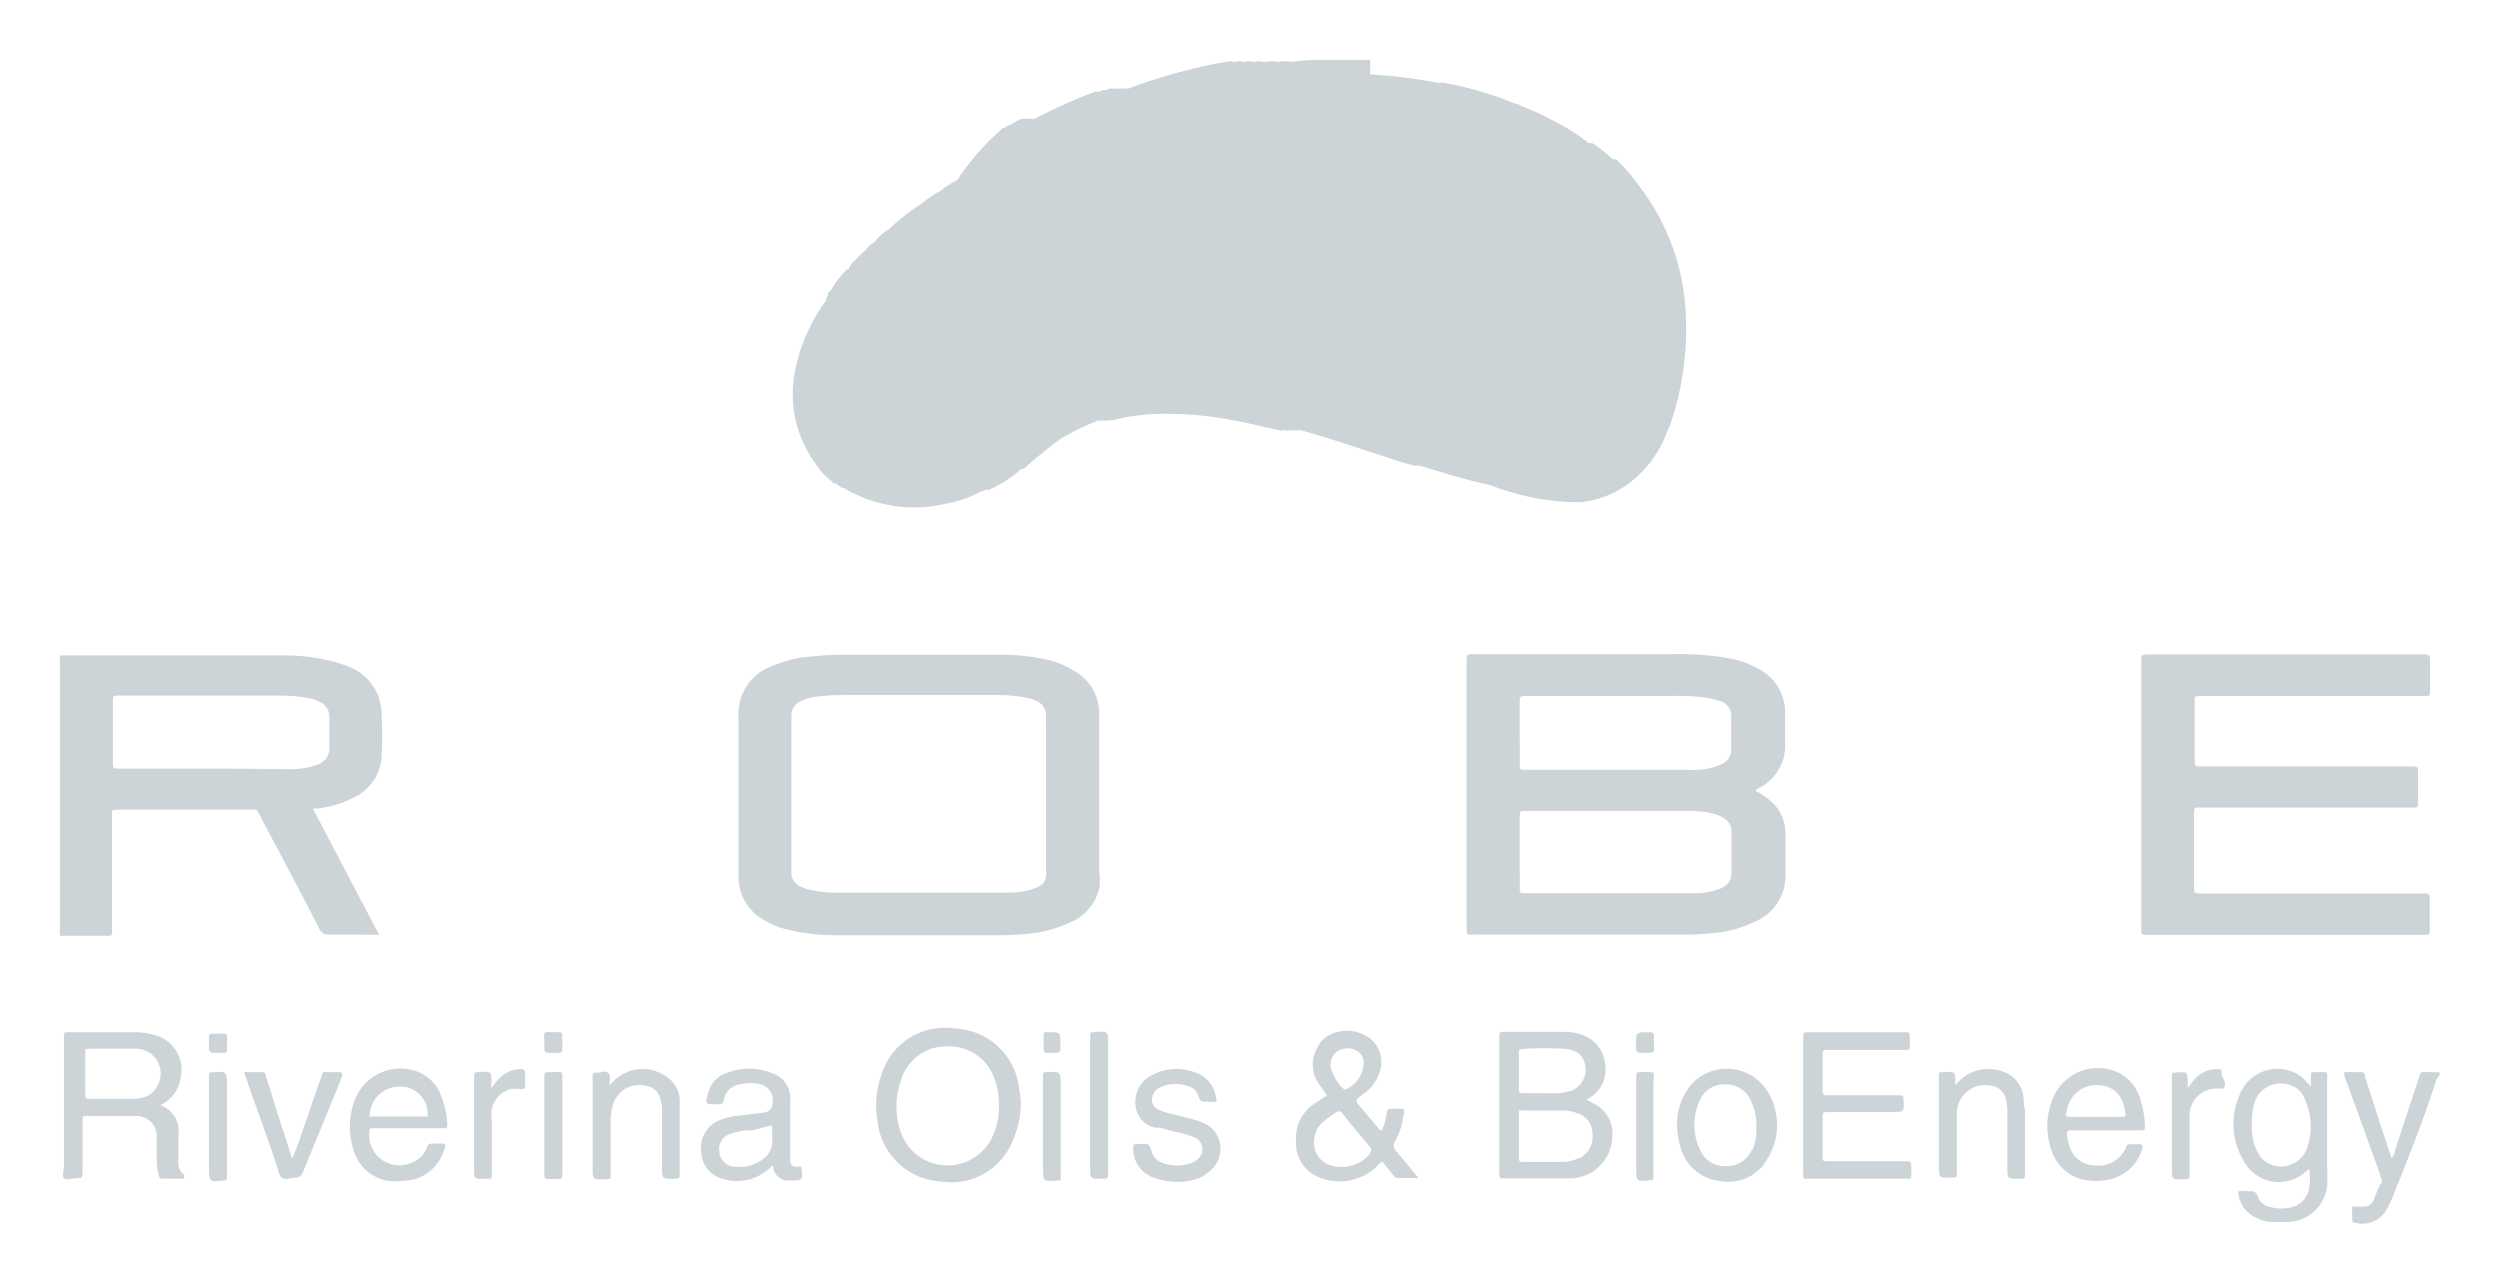 <svg id="fe423046-6943-4896-881c-66dd72b36faf" data-name="Layer 1" xmlns="http://www.w3.org/2000/svg" viewBox="0 0 83.27 42.3"><title>appsynth copy 17</title><path d="M76.52,31.14h4.14c.29,0,.27,0,.27-.26v-.81c0-.35,0-.31-.3-.31h-7.3c-.24,0-.25,0-.25-.23,0-.79,0-1.58,0-2.37,0-.29,0-.26.26-.26h7c.2,0,.2,0,.2-.18v-.89c0-.33,0-.3-.3-.3h-7c-.11,0-.14-.05-.14-.15s0-.25,0-.37c0-.55,0-1.1,0-1.65,0-.17,0-.17.17-.18h7.53c.1,0,.14,0,.14-.14,0-.31,0-.62,0-.94s0-.3-.31-.3H71.47c-.12,0-.16.05-.15.16a.48.48,0,0,1,0,.12v8.78a.75.75,0,0,1,0,.15c0,.1.05.13.14.13a1,1,0,0,1,.17,0h4.89Z" fill="#cdd4d8"/><path d="M63.66,38.94c0-.3,0-.26-.27-.26h-2.5c-.18,0-.18,0-.18-.17V37.25c0-.2,0-.21.2-.21H63c.43,0,.43,0,.4-.44v0c0-.08,0-.12-.12-.12H60.93c-.22,0-.22,0-.22-.21V35.17c0-.2,0-.2.2-.2h2.33c.43,0,.37.07.37-.39,0-.2,0-.2-.2-.2H60.27c-.21,0-.21,0-.21.22v4.45c0,.23,0,.21.21.21,1,0,2,0,3.07,0C63.72,39.26,63.66,39.32,63.66,38.94Z" fill="#cdd4d8"/><path d="M81.24,35.71h-.33c-.33,0-.26-.05-.36.25-.26.76-.5,1.53-.76,2.3a.77.77,0,0,1-.13.32q-.18-.55-.36-1.08c-.17-.55-.35-1.09-.53-1.64,0-.07,0-.16-.15-.15h-.54a.57.57,0,0,0,.06.27c.39,1.07.78,2.14,1.16,3.21,0,.08.08.15,0,.24s-.16.37-.25.56a.33.33,0,0,1-.33.2l-.37,0a3.1,3.1,0,0,0,0,.42c0,.07,0,.1.1.12a.93.93,0,0,0,1-.37,4,4,0,0,0,.31-.66c.5-1.24,1-2.49,1.39-3.75C81.24,35.85,81.29,35.79,81.24,35.71Z" fill="#cdd4d8"/><path d="M40,37.37a2.64,2.64,0,0,0-.4-.12l-.66-.17a2.06,2.06,0,0,1-.35-.12.36.36,0,0,1-.2-.45.45.45,0,0,1,.27-.3,1.24,1.24,0,0,1,1,0,.46.46,0,0,1,.25.28c.08.2.08.21.31.2a.79.79,0,0,0,.3,0,1.08,1.08,0,0,0-.46-.85,1.74,1.74,0,0,0-1.87.08,1,1,0,0,0-.35,1,.81.81,0,0,0,.64.64l.14,0,.57.15a3.07,3.07,0,0,1,.61.18.42.42,0,0,1,.13.68.6.6,0,0,1-.22.16,1.41,1.41,0,0,1-1,0,.56.56,0,0,1-.35-.38c-.09-.25-.09-.25-.34-.25a1,1,0,0,1-.17,0c-.09,0-.11.05-.1.13a1,1,0,0,0,.69,1,2.23,2.23,0,0,0,1.35.06A1.21,1.21,0,0,0,40.3,39,.94.94,0,0,0,40,37.37Z" fill="#cdd4d8"/><path d="M22.12,35.81a1.36,1.36,0,0,0-1.63.15l-.19.18s0,0,0-.06.06-.27-.05-.35-.23,0-.36,0h0c-.1,0-.16,0-.15.13v3c0,.44,0,.44.43.42.16,0,.17,0,.17-.18V37.41a1.8,1.8,0,0,1,.09-.65.92.92,0,0,1,1.15-.58.55.55,0,0,1,.4.37,1.5,1.5,0,0,1,.07.51v1.79c0,.42,0,.42.41.41.18,0,.18,0,.18-.19V37.3c0-.22,0-.44,0-.66A1,1,0,0,0,22.12,35.81Z" fill="#cdd4d8"/><path d="M67.4,36.58a1,1,0,0,0-.59-.85,1.45,1.45,0,0,0-.94-.08,1.41,1.41,0,0,0-.74.5s0,0,0-.07c0-.39,0-.39-.4-.37h-.05c-.07,0-.1,0-.1.11v3c0,.42,0,.42.42.4.17,0,.18,0,.18-.17V37.34c0-.09,0-.19,0-.29a.94.94,0,0,1,1.12-.89.57.57,0,0,1,.49.38,1.5,1.5,0,0,1,.07.51v1.82c0,.4,0,.4.4.39.19,0,.19,0,.19-.2q0-1,0-2.07C67.41,36.85,67.41,36.71,67.4,36.58Z" fill="#cdd4d8"/><path d="M11.35,35.71H11c-.27,0-.23-.05-.32.22-.23.64-.44,1.29-.67,1.93a6.75,6.75,0,0,1-.28.73c-.14-.44-.27-.85-.41-1.27s-.3-1-.46-1.45c0-.06,0-.16-.12-.16s-.39,0-.61,0a2.56,2.56,0,0,0,.09.26c.34,1,.69,1.91,1,2.86.05.14.06.32.17.4s.29,0,.44,0,.21-.06.26-.19L11.34,36c0-.08.08-.15.06-.23Z" fill="#cdd4d8"/><path d="M36.44,34.38c-.1,0-.13,0-.13.13a1,1,0,0,1,0,.17v4.19c0,.4,0,.4.4.39.19,0,.2,0,.2-.2V34.81C36.91,34.33,36.91,34.34,36.44,34.38Z" fill="#cdd4d8"/><path d="M17.34,35.61a1,1,0,0,0-.59.2,2,2,0,0,0-.38.43.17.17,0,0,1,0-.14c0-.42,0-.42-.43-.39-.1,0-.15,0-.15.13a1.09,1.09,0,0,1,0,.18v2.85c0,.41,0,.41.42.39.17,0,.17,0,.17-.17V37.34a1.72,1.72,0,0,1,0-.39.88.88,0,0,1,.61-.67,1,1,0,0,1,.35,0c.1,0,.15,0,.15-.13v-.37C17.5,35.64,17.44,35.61,17.34,35.61Z" fill="#cdd4d8"/><path d="M74,35.77c0-.15,0-.16-.18-.16a1,1,0,0,0-.76.38l-.19.24,0,0v-.12c0-.42,0-.42-.44-.38h0c-.07,0-.09,0-.09.11v3.07c0,.38,0,.38.39.37.2,0,.2,0,.2-.2,0-.6,0-1.21,0-1.82a.91.91,0,0,1,1-1c.12,0,.19,0,.18-.16S74,35.88,74,35.77Z" fill="#cdd4d8"/><path d="M18.31,35.71c-.18,0-.18,0-.18.17v3.21c0,.12,0,.19.16.18h.27c.16,0,.17,0,.17-.18v-3C18.72,35.64,18.82,35.71,18.31,35.71Z" fill="#cdd4d8"/><path d="M7.14,35.71c-.17,0-.18,0-.18.18v3c0,.46,0,.49.5.43.07,0,.1,0,.1-.11v-3C7.56,35.69,7.56,35.69,7.14,35.71Z" fill="#cdd4d8"/><path d="M34.92,35.71c-.18,0-.18,0-.18.18v3c0,.46,0,.48.49.43.07,0,.11,0,.1-.11v-3C35.33,35.69,35.33,35.69,34.92,35.71Z" fill="#cdd4d8"/><path d="M54.67,35.71c-.17,0-.17,0-.17.18v3c0,.47,0,.47.47.42h0c.08,0,.11,0,.1-.1V39c0-1,0-1.92,0-2.88C55.09,35.64,55.19,35.71,54.67,35.71Z" fill="#cdd4d8"/><path d="M18.13,34.79v.05c0,.23,0,.23.23.23.4,0,.37.07.37-.36v-.15c0-.18,0-.18-.17-.18C18,34.38,18.14,34.31,18.13,34.79Z" fill="#cdd4d8"/><path d="M7.1,35.07h.34A.11.11,0,0,0,7.56,35v-.46c0-.07,0-.11-.1-.11H7.31c-.41,0-.34-.05-.35.32v.22C7,35,7,35.07,7.1,35.07Z" fill="#cdd4d8"/><path d="M54.63,35.07h.12c.39,0,.34,0,.34-.34a1.21,1.21,0,0,1,0-.19c0-.11,0-.16-.15-.16-.45,0-.45,0-.45.41v.15C54.49,35,54.54,35.07,54.63,35.07Z" fill="#cdd4d8"/><path d="M35,34.38h-.13c-.08,0-.11,0-.11.12v.43c0,.1,0,.14.13.14H35c.37,0,.32,0,.32-.33S35.33,34.38,35,34.38Z" fill="#cdd4d8"/><path d="M59,26.7a2.2,2.2,0,0,0-.51-.35c0-.07.06-.08.09-.1a1.58,1.58,0,0,0,.88-1.5v-1a1.63,1.63,0,0,0-.85-1.45,3,3,0,0,0-1-.37,9.4,9.4,0,0,0-1.91-.14H49.1c-.25,0-.25,0-.25.24v8.78a.75.75,0,0,1,0,.15c0,.12,0,.18.16.17a1.08,1.08,0,0,1,.18,0c2.27,0,4.54,0,6.81,0a9.76,9.76,0,0,0,1.08-.05,4,4,0,0,0,1.39-.39,1.64,1.64,0,0,0,1-1.56V27.77A1.43,1.43,0,0,0,59,26.7Zm-8.18-3.52c.49,0,1,0,1.47,0H55.8a6.07,6.07,0,0,1,1.2.09l.26.07a.53.53,0,0,1,.4.6c0,.33,0,.65,0,1a.52.52,0,0,1-.31.51,2,2,0,0,1-.79.19,2.17,2.17,0,0,1-.36,0H50.8c-.18,0-.18,0-.18-.2V23.35C50.61,23.22,50.66,23.18,50.79,23.18Zm6.55,6.39a2.28,2.28,0,0,1-.86.18H50.8c-.18,0-.18,0-.18-.19V27.21c0-.19,0-.2.2-.2h5.44a3.57,3.57,0,0,1,.8.09,1,1,0,0,1,.34.14.5.5,0,0,1,.27.46q0,.69,0,1.38A.5.5,0,0,1,57.34,29.57Z" fill="#cdd4d8"/><path d="M36.61,29c0-1.67,0-3.34,0-5,0-.08,0-.16,0-.25a1.61,1.61,0,0,0-.86-1.42A3,3,0,0,0,35,22a7.06,7.06,0,0,0-1.71-.19c-.88,0-1.75,0-2.63,0H28.33c-.41,0-.82,0-1.22.05a4.1,4.1,0,0,0-1.43.34,1.68,1.68,0,0,0-1.08,1.68c0,1.7,0,3.41,0,5.11v.27a1.63,1.63,0,0,0,.68,1.28,2.89,2.89,0,0,0,.89.41,6.7,6.7,0,0,0,1.67.2c1.77,0,3.54,0,5.31,0a10.31,10.31,0,0,0,1.11-.05,4.17,4.17,0,0,0,1.37-.37,1.63,1.63,0,0,0,1-1.22A3,3,0,0,0,36.61,29Zm-1.76,0c0,.37-.09.49-.45.61a2.43,2.43,0,0,1-.8.12c-1,0-2,0-3,0H27.87a3.56,3.56,0,0,1-.92-.1,1.08,1.08,0,0,1-.3-.11.49.49,0,0,1-.29-.47c0-1.74,0-3.47,0-5.21a.5.5,0,0,1,.29-.47,1.47,1.47,0,0,1,.61-.17,6.84,6.84,0,0,1,.79-.05h5.13a4.87,4.87,0,0,1,1,.09,1.35,1.35,0,0,1,.34.11.5.5,0,0,1,.32.48,2.08,2.08,0,0,0,0,.25V29Z" fill="#cdd4d8"/><path d="M12.63,31.14l-2.21-4.21.15,0a3.52,3.52,0,0,0,1.37-.45,1.6,1.6,0,0,0,.77-1.25,14,14,0,0,0,0-1.45,1.69,1.69,0,0,0-1.14-1.59c-.11-.05-.22-.08-.33-.12a6.67,6.67,0,0,0-1.89-.24H2a.93.93,0,0,0,0,.29v8.75a1,1,0,0,0,0,.3c.52,0,1.05,0,1.57,0,.12,0,.17,0,.16-.15V27.15c0-.17,0-.17.18-.18H8.25c.36,0,.27-.07.45.28.65,1.22,1.3,2.44,1.93,3.67a.33.33,0,0,0,.36.21c.36,0,.71,0,1.06,0ZM7.41,25.6H4c-.24,0-.24,0-.24-.22v-2c0-.2,0-.21.21-.21H9.45a4.81,4.81,0,0,1,.85.09,1,1,0,0,1,.35.12.53.53,0,0,1,.32.51q0,.48,0,1a.57.57,0,0,1-.4.58,2.61,2.61,0,0,1-.92.15Z" fill="#cdd4d8"/><path d="M53.09,36.76l-.24-.13.11-.07a1.09,1.09,0,0,0,.5-1.12,1.14,1.14,0,0,0-.85-1,1.55,1.55,0,0,0-.43-.07H50.11c-.17,0-.17,0-.17.18v4.52c0,.18,0,.18.2.18.36,0,.73,0,1.1,0s.69,0,1,0A1.42,1.42,0,0,0,53.7,37.9,1.11,1.11,0,0,0,53.09,36.76Zm-2.5-1.7c0-.07,0-.12.11-.12a10.74,10.74,0,0,1,1.5,0,.88.88,0,0,1,.3.1.52.52,0,0,1,.18.15.77.77,0,0,1-.31,1.13,1.91,1.91,0,0,1-.75.09h-.88c-.11,0-.15,0-.15-.14Zm2,3.51a1.24,1.24,0,0,1-.59.13H50.77c-.17,0-.17,0-.18-.17v-.69c0-.23,0-.46,0-.69s0-.17.15-.16h1.37a1.5,1.5,0,0,1,.43.09.71.71,0,0,1,.5.67A.8.8,0,0,1,52.62,38.57Z" fill="#cdd4d8"/><path d="M6.12,39.12a.48.48,0,0,1-.18-.41c0-.3,0-.6,0-.9a.91.91,0,0,0-.6-1,1.21,1.21,0,0,0,.69-1,1.18,1.18,0,0,0-.87-1.33,2.26,2.26,0,0,0-.73-.1H2.28c-.12,0-.17,0-.15.16v4.27c0,.15-.07.34,0,.43s.28,0,.43,0,.19,0,.19-.18V37.31c0-.09,0-.14.11-.14.55,0,1.1,0,1.65,0a.68.68,0,0,1,.71.74c0,.19,0,.38,0,.57s0,.42.06.63a.14.14,0,0,0,.16.15h.56s.09,0,.11,0S6.16,39.14,6.12,39.12Zm-.93-2.87a.66.66,0,0,1-.41.3,1.24,1.24,0,0,1-.43.05H3c-.12,0-.16,0-.16-.16,0-.46,0-.91,0-1.37,0-.11,0-.14.15-.14.53,0,1.06,0,1.59,0A.83.83,0,0,1,5.19,36.25Z" fill="#cdd4d8"/><path d="M31.82,34.26a2.2,2.2,0,0,0-2.47,1.57,3,3,0,0,0-.12,1.52,2.24,2.24,0,0,0,2.09,2A2.2,2.2,0,0,0,33.73,38,3.11,3.11,0,0,0,34,36.8a2.35,2.35,0,0,0-.05-.5A2.24,2.24,0,0,0,31.82,34.26Zm1.28,3.5a1.65,1.65,0,0,1-3.08,0,2.62,2.62,0,0,1,0-1.81,1.58,1.58,0,0,1,1.55-1.1,1.6,1.6,0,0,1,1.56,1.1,2.48,2.48,0,0,1,.14.91A2.32,2.32,0,0,1,33.1,37.76Z" fill="#cdd4d8"/><path d="M46.47,38a2.16,2.16,0,0,0,.24-.64c.09-.5.16-.42-.34-.43-.11,0-.17,0-.18.15a2.19,2.19,0,0,1-.16.57c-.09,0-.11-.06-.14-.1l-.56-.66c-.2-.24-.2-.24.05-.43a1.4,1.4,0,0,0,.6-.84,1,1,0,0,0-.56-1.16,1.27,1.27,0,0,0-1.11,0,.9.9,0,0,0-.45.47,1.11,1.11,0,0,0,0,1.06c.1.17.22.32.34.49l-.47.32A1.35,1.35,0,0,0,43.17,38a1.21,1.21,0,0,0,.76,1.21,1.79,1.79,0,0,0,1.93-.36.57.57,0,0,1,.18-.16l.35.43a.21.21,0,0,0,.17.12h.69l-.72-.87C46.43,38.27,46.38,38.18,46.47,38ZM44.57,35a.63.63,0,0,1,.71.06.49.49,0,0,1,.14.39,1,1,0,0,1-.56.82.09.09,0,0,1-.11,0,1.57,1.57,0,0,1-.41-.66A.54.54,0,0,1,44.57,35Zm1.06,3.43a1.23,1.23,0,0,1-1.38.36.78.78,0,0,1-.48-.79.84.84,0,0,1,.29-.62,3.43,3.43,0,0,1,.43-.32c.08-.06.13-.06.2,0,.3.38.62.76.93,1.13C45.68,38.27,45.7,38.32,45.63,38.4Z" fill="#cdd4d8"/><path d="M77.1,35.71h0c-.09,0-.14,0-.13.13v.35l-.2-.21a1.12,1.12,0,0,0-.52-.32,1.35,1.35,0,0,0-1.65.8,2.39,2.39,0,0,0,.14,2.22,1.33,1.33,0,0,0,2.13.28h.05a2.26,2.26,0,0,1,0,.58.78.78,0,0,1-.56.66,1.36,1.36,0,0,1-.75,0,.51.51,0,0,1-.4-.33c-.06-.19-.17-.21-.33-.19a1.27,1.27,0,0,0-.33,0,1,1,0,0,0,.44.79,1.62,1.62,0,0,0,.56.23h.7a1.35,1.35,0,0,0,1.26-1.18,4.87,4.87,0,0,0,0-.66c0-.93,0-1.87,0-2.8C77.51,35.65,77.6,35.71,77.1,35.71Zm-.25,2.51a.92.92,0,0,1-1.12.6.84.84,0,0,1-.52-.42,1.77,1.77,0,0,1-.2-1,2.19,2.19,0,0,1,.07-.62.91.91,0,0,1,1.22-.63.73.73,0,0,1,.44.4A2.2,2.2,0,0,1,76.85,38.22Z" fill="#cdd4d8"/><path d="M71.32,36.73a1.46,1.46,0,0,0-.75-1,1.62,1.62,0,0,0-2.16.78,2.39,2.39,0,0,0-.08,1.8,1.44,1.44,0,0,0,1.16,1,2.15,2.15,0,0,0,.62,0,1.47,1.47,0,0,0,1.25-1.06c0-.13,0-.14-.11-.14H71c-.11,0-.17,0-.2.14a1,1,0,0,1-1,.57.9.9,0,0,1-.89-.71,2.47,2.47,0,0,1-.06-.29c0-.16,0-.17.15-.17h2.26c.19,0,.19,0,.18-.2A2.78,2.78,0,0,0,71.32,36.73Zm-.63.47H69c-.2,0-.2,0-.16-.19a1,1,0,0,1,1.19-.85.82.82,0,0,1,.64.48,1.53,1.53,0,0,1,.13.53A.17.17,0,0,1,70.69,37.2Z" fill="#cdd4d8"/><path d="M14.61,36.31a1.34,1.34,0,0,0-.62-.58,1.62,1.62,0,0,0-2.13.81,2.46,2.46,0,0,0-.1,1.71,1.45,1.45,0,0,0,1.15,1.08,2.45,2.45,0,0,0,.54,0,1.43,1.43,0,0,0,1.33-1c.1-.24.09-.24-.16-.24h-.19c-.12,0-.17,0-.22.15a.86.86,0,0,1-.59.52,1,1,0,0,1-1.32-1c0-.17,0-.18.17-.18h2.29c.1,0,.15,0,.14-.14A3,3,0,0,0,14.61,36.31Zm-2.3.88a1,1,0,0,1,1-1,.91.91,0,0,1,.93,1Z" fill="#cdd4d8"/><path d="M26.5,38.86c-.11,0-.17-.07-.18-.17v-.2c0-.61,0-1.23,0-1.84a.87.87,0,0,0-.59-.9,2.06,2.06,0,0,0-1.56,0,.93.93,0,0,0-.58.65c-.11.38-.11.38.28.38h.05c.11,0,.17,0,.19-.15a.62.62,0,0,1,.53-.51,1.43,1.43,0,0,1,.71,0,.55.55,0,0,1,.38.65.32.32,0,0,1-.3.29l-.75.09a2.65,2.65,0,0,0-.69.15,1,1,0,0,0-.63,1.09.94.94,0,0,0,.73.88A1.6,1.6,0,0,0,25.53,39a2.9,2.9,0,0,0,.22-.19.5.5,0,0,0,.54.51c.46,0,.46,0,.4-.46C26.63,38.84,26.56,38.87,26.5,38.86Zm-.78-.8a.71.71,0,0,1-.26.51,1.31,1.31,0,0,1-1,.29.53.53,0,0,1-.5-.52.51.51,0,0,1,.36-.57,2,2,0,0,1,.55-.12c.13,0,.27,0,.41-.06l.43-.11C25.72,37.69,25.73,37.87,25.72,38.06Z" fill="#cdd4d8"/><path d="M56.35,36.1a2.05,2.05,0,0,0-.49,1.36,2.58,2.58,0,0,0,.13.8,1.52,1.52,0,0,0,1.33,1.08,1.46,1.46,0,0,0,1.54-.73,2.13,2.13,0,0,0,0-2.28A1.6,1.6,0,0,0,56.35,36.1Zm2,2.19a.89.89,0,0,1-.85.55.88.88,0,0,1-.87-.53,1.91,1.91,0,0,1,0-1.68.86.86,0,0,1,.83-.51.9.9,0,0,1,.84.5,2,2,0,0,1,.2,1A1.8,1.8,0,0,1,58.38,38.29Z" fill="#cdd4d8"/><path d="M52.63,16.73a3.29,3.29,0,0,0,1.59-.6,923688613373.41,923688613373.41,0,0,0,.1-.08v0h0v0s0,0,.06-.05a3.75,3.75,0,0,0,1.17-1.68h0a1.76,1.76,0,0,0,.09-.2,9.82,9.82,0,0,0,.51-3.65,7.51,7.51,0,0,0-1.52-4.23,5.46,5.46,0,0,0-.8-.93.08.08,0,0,0,0,0,.12.12,0,0,0-.05,0,.07.07,0,0,0-.06,0h0l0,0,0,0a0,0,0,0,0,0,0h0l0,0h0a.1.1,0,0,0,0,0h0a4.36,4.36,0,0,0-.68-.54l-.05,0s0,0,0,0a.07.07,0,0,0-.07,0h0a6.36,6.36,0,0,0-1.13-.72,7.71,7.71,0,0,0-1.13-.52v0h0v0a.36.36,0,0,0-.2-.08,11.41,11.41,0,0,0-2.36-.69.28.28,0,0,0-.13,0h0a0,0,0,0,0-.06,0,17.37,17.37,0,0,0-2.27-.28V2H43.64v0a5.61,5.61,0,0,0-.59.06,1.2,1.2,0,0,0-.46,0h-.08a.69.69,0,0,0-.32,0h-.13a.46.46,0,0,0-.26,0h-.08a.39.39,0,0,0-.26,0h-.09a.28.28,0,0,0-.2,0h-.09a.27.27,0,0,0-.21,0h0a0,0,0,0,0,0,0,8.26,8.26,0,0,0-1,.2,17.06,17.06,0,0,0-2.31.7.07.07,0,0,0-.08,0h0s0,0,0,0a.12.12,0,0,0-.12,0h0s0,0,0,0a.12.12,0,0,0-.1,0h0a.1.1,0,0,0-.09,0,.13.13,0,0,0-.12,0h0s0,0,0,0a.1.1,0,0,0-.1,0,.13.13,0,0,0-.11.05h0s0,0,0,0a.1.1,0,0,0-.1,0,.13.13,0,0,0-.11.05h0s0,0,0,0a.08.08,0,0,0-.07,0h0s0,0,0,0a.1.1,0,0,0-.1,0h0a17.51,17.51,0,0,0-2,.9.08.08,0,0,0-.07,0h0s0,0,0,0a.08.08,0,0,0-.07,0h0s0,0,0,0a.08.08,0,0,0-.08,0h0s0,0,0,0a.07.07,0,0,0-.07,0h0a.1.1,0,0,0-.07,0h0s0,0,0,0,0,0-.06,0h0l.06,0a.06.06,0,0,0-.06,0h0a1.38,1.38,0,0,0-.38.2.4.4,0,0,0-.2.11h0a.05.05,0,0,0-.06,0h0A8.55,8.55,0,0,0,31.88,6a2.78,2.78,0,0,0-.54.35,4,4,0,0,0-.64.43h0a7.58,7.58,0,0,0-1.09.85,1.88,1.88,0,0,0-.49.44h0a.7.7,0,0,0-.28.26h0a1.88,1.88,0,0,0-.35.34.4.4,0,0,0-.16.18h0l0,0h0s0,0-.05.06a0,0,0,0,0,0,.05,0,0,0,0,0-.05,0,3,3,0,0,0-.54.69h0s0,0-.05.05l.05-.05h0l-.05.05h0a.15.15,0,0,0-.06.09.07.07,0,0,0,0,.06.15.15,0,0,0-.06.09.09.09,0,0,0,0,.06,5.85,5.85,0,0,0-1,2.18,3.93,3.93,0,0,0,.67,3.3,2.1,2.1,0,0,0,.54.57s0,0,0,0h0a0,0,0,0,0,0,0h0s0,0,0,0a.06.06,0,0,0,.06.05.07.07,0,0,0,.06,0l-.05,0h0l.05,0h0a.56.56,0,0,0,.24.16.09.09,0,0,0,.06,0,.71.71,0,0,0,.26.16,4.55,4.55,0,0,0,3.08.36,3.76,3.76,0,0,0,1.18-.41h0a.2.2,0,0,0,.15-.06h0a.1.1,0,0,0,.07,0h0a.1.1,0,0,0,.07,0h0a4.39,4.39,0,0,0,1.06-.69h0s.05,0,.05,0a.22.22,0,0,0,.14-.11h0c.38-.31.75-.64,1.16-.92h0a9.14,9.14,0,0,1,1.22-.59h0a.2.2,0,0,0,.13,0h0a.23.23,0,0,0,.16,0h0l.17,0a6.67,6.67,0,0,1,1.4-.21,11.63,11.63,0,0,1,2.63.21c.51.09,1,.22,1.53.33a.11.11,0,0,0,.11,0l.08,0a.13.13,0,0,0,.12,0h0a.14.14,0,0,0,.11,0h.08a.12.12,0,0,0,.11,0h0l.11,0c.76.21,1.5.46,2.24.7.52.16,1,.35,1.54.48h0s.07,0,.12,0l.06,0c.78.24,1.56.48,2.36.65A8.14,8.14,0,0,0,52.63,16.73Zm3.06-6.4Zm-.25,4Zm-1.24-1v.08A.05.05,0,0,1,54.2,13.36Zm-.38-7.55Zm0,5.17Zm-.05-5.77h0l0,0h0a.1.1,0,0,1,0,0l-.06,0Zm-.21,6.06h0Zm-.09-5Zm-.1,4.87Zm-.1-5.46Zm-.82,0h0Zm-.16-.49Zm-.06,4.27h0Zm-.44-1.82h0Zm0-2.55h0Zm-.05,2.45h0Zm-.34-2.11h0Zm.15,5.81Zm-.16-6,0,0h-.07ZM51.2,15.1h0v0Zm-.08,1ZM51,6.3s0,0,0,0h0Zm-.38-2.86h0Zm0,5.55h0Zm0,3.06ZM50.07,4a0,0,0,0,1,0,0h0Zm0,10.16Zm-.14-5.27h0ZM27.39,10.1v0h0Zm.1-.15v0h0Zm.8,4.52h0Zm.21,2.22h0Zm.24-6.8h0l0,0h0Zm0,1Zm.2,2.46Zm.24-3.24h0Zm.35.09Zm1.13,4Zm0,.84h0v0Zm.18,1.35.07,0Zm.22-2.12h0Zm.13-5.19Zm0-2.56h0Zm.4,4.38h0l0,0v0Zm.09,3.94Zm.2-8.56h0Zm.2,8.57h0Zm0-1.87h0Zm.55-5.22h0Zm.19,8h0Zm.14-10.38ZM33.41,7h0Zm.32.31v0h0A0,0,0,0,1,33.73,7.3ZM33.9,8Zm.24,4.67h0Zm.1,2.51h0Zm.25-.64Zm.67-8.4h0Zm.17,7.81h0Zm.13-7.11v0h0S35.47,6.81,35.46,6.81Zm0-1.59ZM35.62,5h0Zm.54-.65Zm.35,9.4h0Zm.39-7.87Zm1,5.82v0h0Zm.21-7.09h0Zm.92-1.38h0ZM40.1,9Zm0-2.42h0Zm.35,4.59h0Zm.14,2.06Zm0-10.12v0h0Zm1.4.28v0Zm.4,3.25h0Zm.1,7.32Zm.33-11.44v0h0A0,0,0,0,1,42.88,2.48Zm.53,7.09v0h0Zm.38-1.8Zm0,.15Zm.13-.14h0ZM44,3.1h0Zm.35,6.4Zm.29,2.8Zm.25-.05Zm.1-.84ZM45,2.26h0Zm.18,12.3h0Zm0-.19h0Zm0-3.15h0ZM45.7,15Zm0-4.47h0Zm.31-8ZM45.81,14h0a0,0,0,0,1,0,0Zm.09-4.1ZM46,2.66h0v0S46,2.64,46,2.66Zm.44,6.51h0Zm0-.86h0v0h0ZM47,4Zm0,4.53h0s0,0,0,0Zm0,.24Zm.2,6.39Zm.14-2.65h0Zm0,3.05ZM47.53,3.3h0Zm.09,8.51h0Zm0-7.38h0Zm0,0Zm.05,0h0Zm0,3.3h0l0,0Zm0-5.39,0,0Zm0,9.58s.07,0,.11,0A.2.2,0,0,0,47.75,11.92Zm.4-4h0ZM48.47,16s0,0,0,0h0Zm.2-7.84h0ZM48.81,8h0ZM48.9,15Zm0,.19h0Zm.76-9.1h0Zm0,10h0Zm0-7.33h0Z" fill="#cdd4d8"/><path d="M53.58,5.07l0,0A0,0,0,0,0,53.58,5.07Z" fill="#cdd4d8"/><path d="M53.52,5l0,0S53.55,5,53.52,5Z" fill="#cdd4d8"/><path d="M52.79,4.44l.05,0S52.82,4.44,52.79,4.44Z" fill="#cdd4d8"/><polygon points="47.67 4.43 47.67 4.43 47.67 4.43 47.67 4.43 47.67 4.43 47.67 4.43 47.67 4.43" fill="#cdd4d8"/></svg>